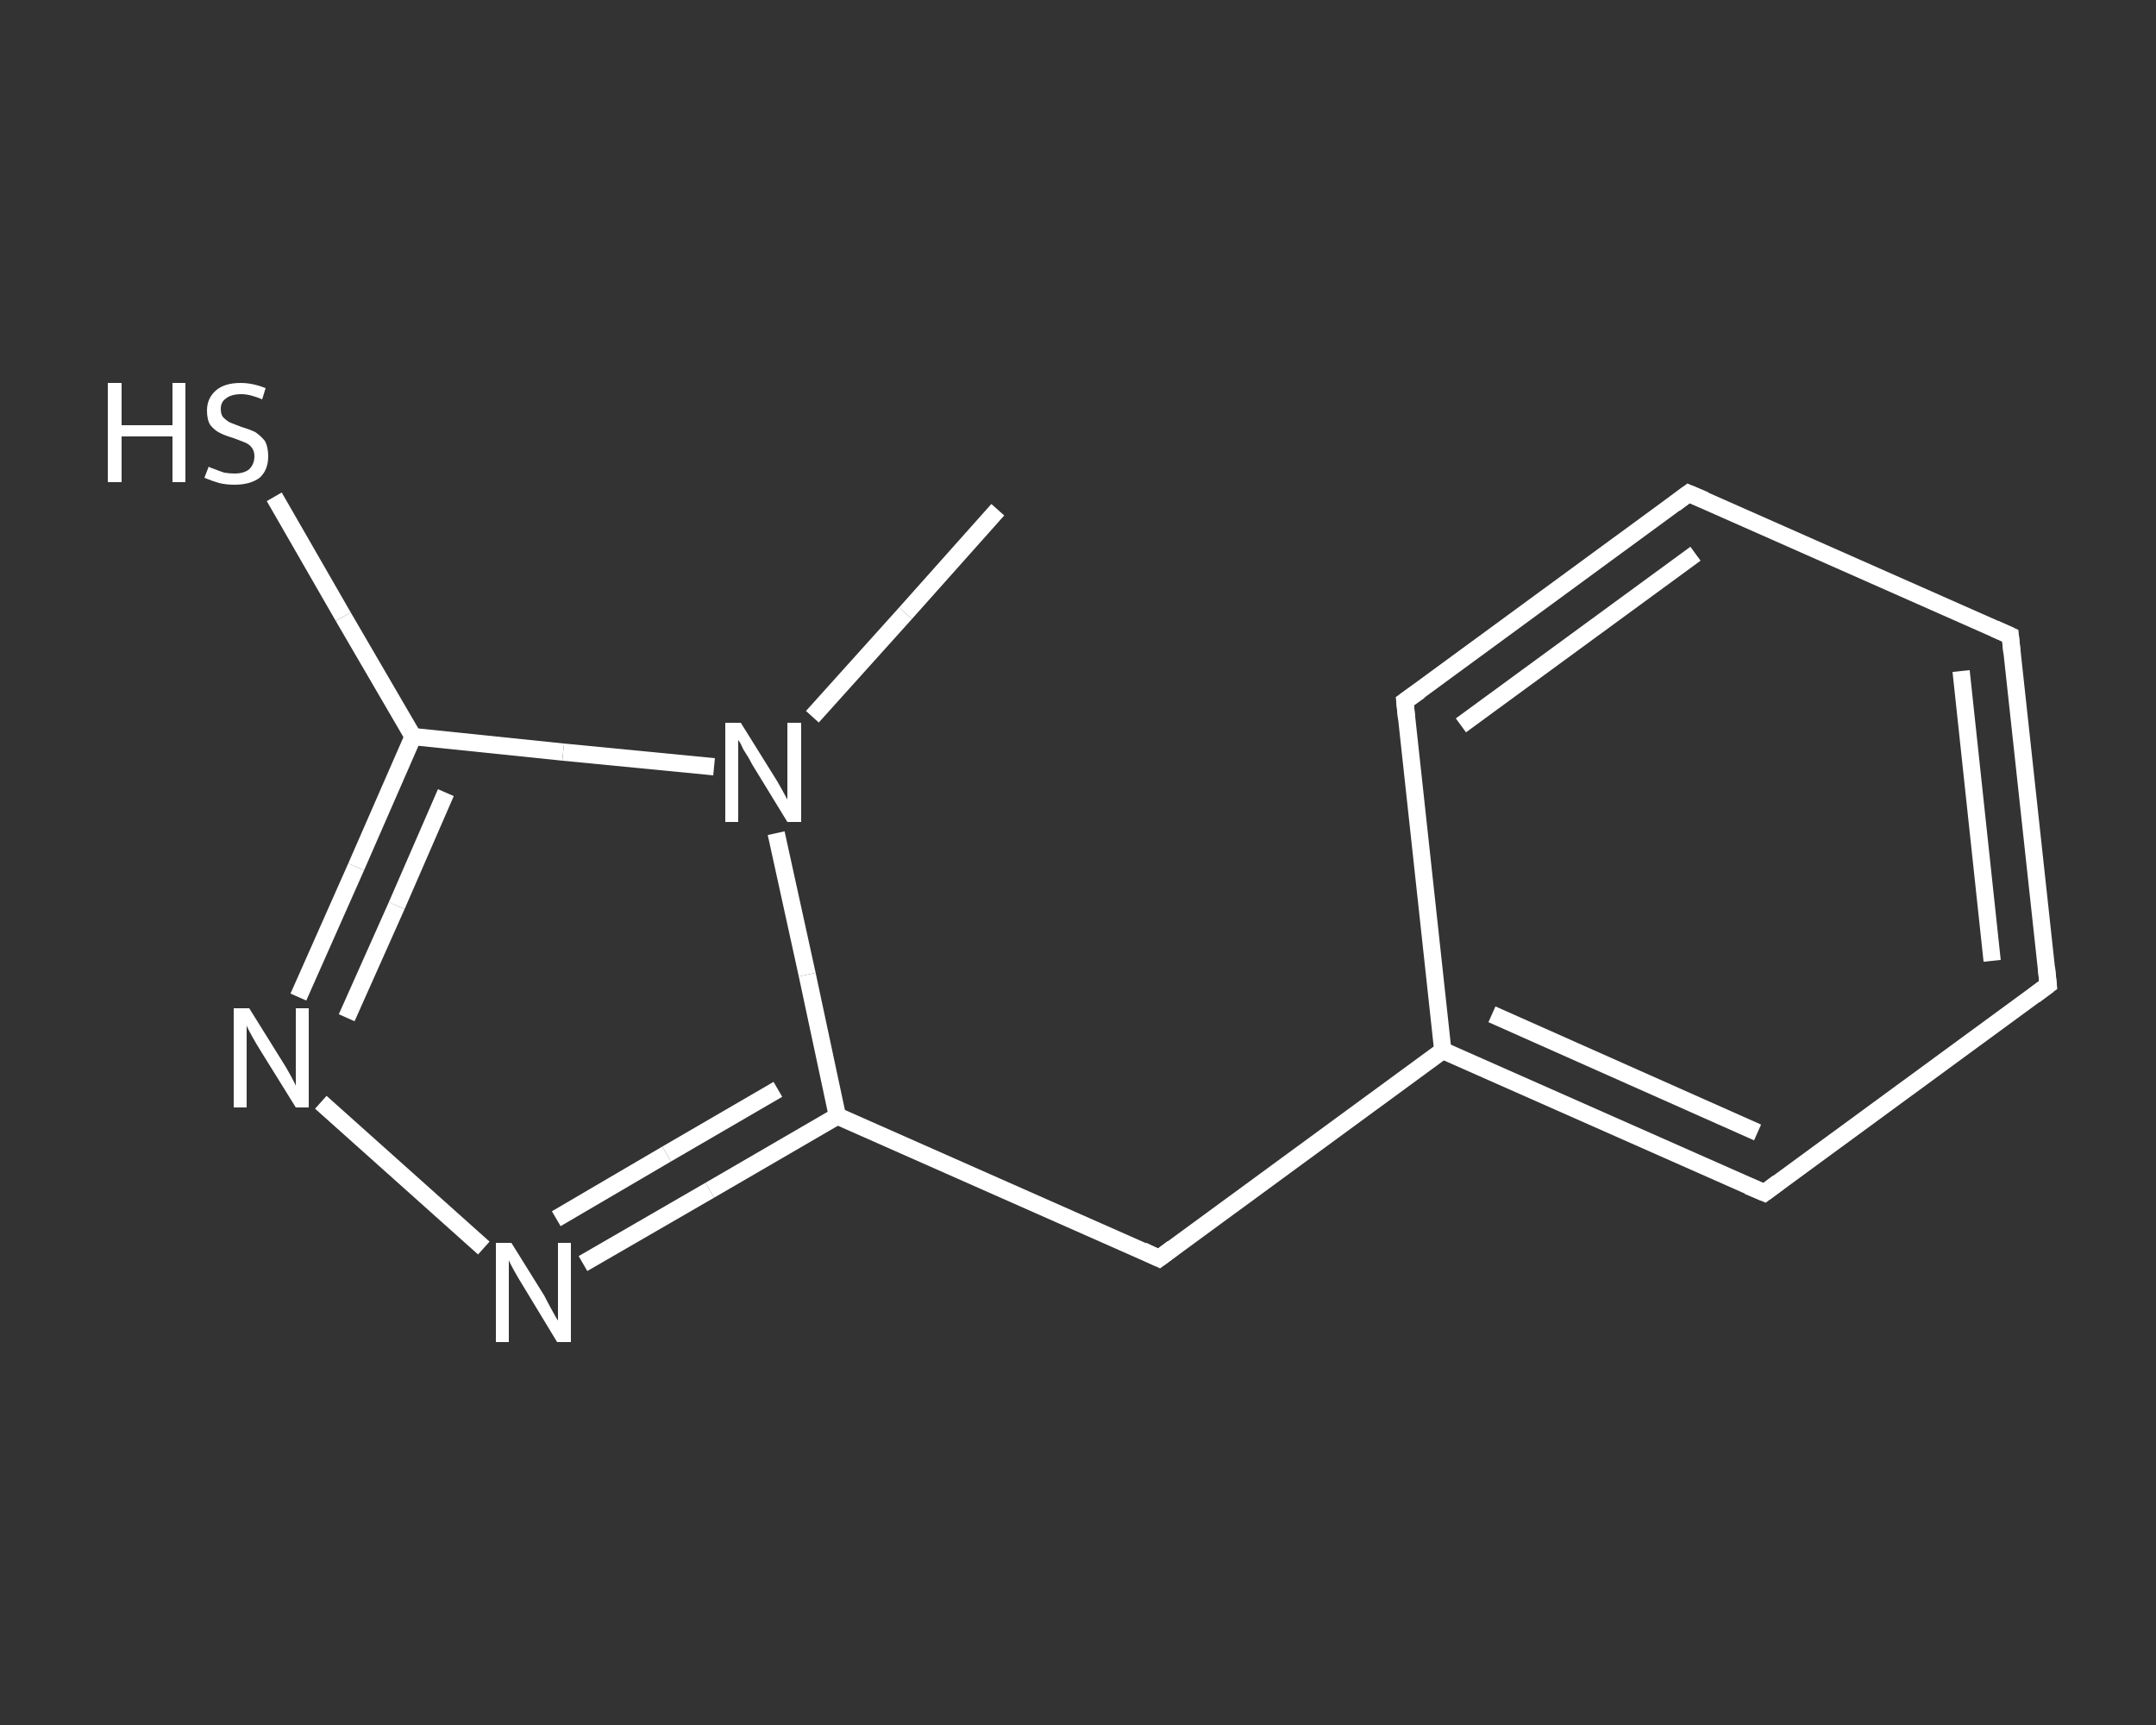 <?xml version='1.0' encoding='iso-8859-1'?>
<svg version='1.1' baseProfile='full'
              xmlns='http://www.w3.org/2000/svg'
                      xmlns:rdkit='http://www.rdkit.org/xml'
                      xmlns:xlink='http://www.w3.org/1999/xlink'
                  xml:space='preserve'
width='250px' height='200px' viewBox='0 0 250 200'>
<rect x="0" y="0" width="250" height="200" fill="#333333" stroke="none"/>
<!-- END OF HEADER -->
<rect style='opacity:1.0;fill:transparent;stroke:none' width='250.0' height='200.0' x='0.0' y='0.0'> </rect>
<path class='bond-0 atom-0 atom-1' d='M 115.7,59.1 L 105.0,71.1' style='fill:none;fill-rule:evenodd;stroke:#FFFFFF;stroke-width:2.0px;stroke-linecap:butt;stroke-linejoin:miter;stroke-opacity:1' />
<path class='bond-0 atom-0 atom-1' d='M 105.0,71.1 L 94.2,83.1' style='fill:none;fill-rule:evenodd;stroke:#FFFFFF;stroke-width:2.0px;stroke-linecap:butt;stroke-linejoin:miter;stroke-opacity:1' />
<path class='bond-1 atom-1 atom-2' d='M 82.8,88.9 L 65.3,87.2' style='fill:none;fill-rule:evenodd;stroke:#FFFFFF;stroke-width:2.0px;stroke-linecap:butt;stroke-linejoin:miter;stroke-opacity:1' />
<path class='bond-1 atom-1 atom-2' d='M 65.3,87.2 L 47.9,85.4' style='fill:none;fill-rule:evenodd;stroke:#FFFFFF;stroke-width:2.0px;stroke-linecap:butt;stroke-linejoin:miter;stroke-opacity:1' />
<path class='bond-2 atom-2 atom-3' d='M 47.9,85.4 L 39.8,71.5' style='fill:none;fill-rule:evenodd;stroke:#FFFFFF;stroke-width:2.0px;stroke-linecap:butt;stroke-linejoin:miter;stroke-opacity:1' />
<path class='bond-2 atom-2 atom-3' d='M 39.8,71.5 L 31.8,57.6' style='fill:none;fill-rule:evenodd;stroke:#FFFFFF;stroke-width:2.0px;stroke-linecap:butt;stroke-linejoin:miter;stroke-opacity:1' />
<path class='bond-3 atom-2 atom-4' d='M 47.9,85.4 L 41.3,100.5' style='fill:none;fill-rule:evenodd;stroke:#FFFFFF;stroke-width:2.0px;stroke-linecap:butt;stroke-linejoin:miter;stroke-opacity:1' />
<path class='bond-3 atom-2 atom-4' d='M 41.3,100.5 L 34.6,115.6' style='fill:none;fill-rule:evenodd;stroke:#FFFFFF;stroke-width:2.0px;stroke-linecap:butt;stroke-linejoin:miter;stroke-opacity:1' />
<path class='bond-3 atom-2 atom-4' d='M 51.7,91.9 L 46.0,105.0' style='fill:none;fill-rule:evenodd;stroke:#FFFFFF;stroke-width:2.0px;stroke-linecap:butt;stroke-linejoin:miter;stroke-opacity:1' />
<path class='bond-3 atom-2 atom-4' d='M 46.0,105.0 L 40.2,118.0' style='fill:none;fill-rule:evenodd;stroke:#FFFFFF;stroke-width:2.0px;stroke-linecap:butt;stroke-linejoin:miter;stroke-opacity:1' />
<path class='bond-4 atom-4 atom-5' d='M 37.2,127.8 L 56.1,144.7' style='fill:none;fill-rule:evenodd;stroke:#FFFFFF;stroke-width:2.0px;stroke-linecap:butt;stroke-linejoin:miter;stroke-opacity:1' />
<path class='bond-5 atom-5 atom-6' d='M 67.6,146.5 L 82.3,138.0' style='fill:none;fill-rule:evenodd;stroke:#FFFFFF;stroke-width:2.0px;stroke-linecap:butt;stroke-linejoin:miter;stroke-opacity:1' />
<path class='bond-5 atom-5 atom-6' d='M 82.3,138.0 L 97.1,129.4' style='fill:none;fill-rule:evenodd;stroke:#FFFFFF;stroke-width:2.0px;stroke-linecap:butt;stroke-linejoin:miter;stroke-opacity:1' />
<path class='bond-5 atom-5 atom-6' d='M 64.5,141.3 L 77.3,133.8' style='fill:none;fill-rule:evenodd;stroke:#FFFFFF;stroke-width:2.0px;stroke-linecap:butt;stroke-linejoin:miter;stroke-opacity:1' />
<path class='bond-5 atom-5 atom-6' d='M 77.3,133.8 L 90.2,126.3' style='fill:none;fill-rule:evenodd;stroke:#FFFFFF;stroke-width:2.0px;stroke-linecap:butt;stroke-linejoin:miter;stroke-opacity:1' />
<path class='bond-6 atom-6 atom-7' d='M 97.1,129.4 L 134.4,145.9' style='fill:none;fill-rule:evenodd;stroke:#FFFFFF;stroke-width:2.0px;stroke-linecap:butt;stroke-linejoin:miter;stroke-opacity:1' />
<path class='bond-7 atom-7 atom-8' d='M 134.4,145.9 L 167.3,121.8' style='fill:none;fill-rule:evenodd;stroke:#FFFFFF;stroke-width:2.0px;stroke-linecap:butt;stroke-linejoin:miter;stroke-opacity:1' />
<path class='bond-8 atom-8 atom-9' d='M 167.3,121.8 L 204.6,138.3' style='fill:none;fill-rule:evenodd;stroke:#FFFFFF;stroke-width:2.0px;stroke-linecap:butt;stroke-linejoin:miter;stroke-opacity:1' />
<path class='bond-8 atom-8 atom-9' d='M 173.0,117.6 L 203.8,131.3' style='fill:none;fill-rule:evenodd;stroke:#FFFFFF;stroke-width:2.0px;stroke-linecap:butt;stroke-linejoin:miter;stroke-opacity:1' />
<path class='bond-9 atom-9 atom-10' d='M 204.6,138.3 L 237.5,114.2' style='fill:none;fill-rule:evenodd;stroke:#FFFFFF;stroke-width:2.0px;stroke-linecap:butt;stroke-linejoin:miter;stroke-opacity:1' />
<path class='bond-10 atom-10 atom-11' d='M 237.5,114.2 L 233.1,73.7' style='fill:none;fill-rule:evenodd;stroke:#FFFFFF;stroke-width:2.0px;stroke-linecap:butt;stroke-linejoin:miter;stroke-opacity:1' />
<path class='bond-10 atom-10 atom-11' d='M 231.0,111.4 L 227.4,77.8' style='fill:none;fill-rule:evenodd;stroke:#FFFFFF;stroke-width:2.0px;stroke-linecap:butt;stroke-linejoin:miter;stroke-opacity:1' />
<path class='bond-11 atom-11 atom-12' d='M 233.1,73.7 L 195.8,57.2' style='fill:none;fill-rule:evenodd;stroke:#FFFFFF;stroke-width:2.0px;stroke-linecap:butt;stroke-linejoin:miter;stroke-opacity:1' />
<path class='bond-12 atom-12 atom-13' d='M 195.8,57.2 L 162.9,81.3' style='fill:none;fill-rule:evenodd;stroke:#FFFFFF;stroke-width:2.0px;stroke-linecap:butt;stroke-linejoin:miter;stroke-opacity:1' />
<path class='bond-12 atom-12 atom-13' d='M 196.6,64.2 L 169.4,84.1' style='fill:none;fill-rule:evenodd;stroke:#FFFFFF;stroke-width:2.0px;stroke-linecap:butt;stroke-linejoin:miter;stroke-opacity:1' />
<path class='bond-13 atom-6 atom-1' d='M 97.1,129.4 L 93.6,113.0' style='fill:none;fill-rule:evenodd;stroke:#FFFFFF;stroke-width:2.0px;stroke-linecap:butt;stroke-linejoin:miter;stroke-opacity:1' />
<path class='bond-13 atom-6 atom-1' d='M 93.6,113.0 L 90.0,96.6' style='fill:none;fill-rule:evenodd;stroke:#FFFFFF;stroke-width:2.0px;stroke-linecap:butt;stroke-linejoin:miter;stroke-opacity:1' />
<path class='bond-14 atom-13 atom-8' d='M 162.9,81.3 L 167.3,121.8' style='fill:none;fill-rule:evenodd;stroke:#FFFFFF;stroke-width:2.0px;stroke-linecap:butt;stroke-linejoin:miter;stroke-opacity:1' />
<path d='M 132.5,145.0 L 134.4,145.9 L 136.0,144.7' style='fill:none;stroke:#FFFFFF;stroke-width:2.0px;stroke-linecap:butt;stroke-linejoin:miter;stroke-opacity:1;' />
<path d='M 202.7,137.5 L 204.6,138.3 L 206.2,137.1' style='fill:none;stroke:#FFFFFF;stroke-width:2.0px;stroke-linecap:butt;stroke-linejoin:miter;stroke-opacity:1;' />
<path d='M 235.9,115.4 L 237.5,114.2 L 237.3,112.2' style='fill:none;stroke:#FFFFFF;stroke-width:2.0px;stroke-linecap:butt;stroke-linejoin:miter;stroke-opacity:1;' />
<path d='M 233.3,75.7 L 233.1,73.7 L 231.3,72.9' style='fill:none;stroke:#FFFFFF;stroke-width:2.0px;stroke-linecap:butt;stroke-linejoin:miter;stroke-opacity:1;' />
<path d='M 197.7,58.0 L 195.8,57.2 L 194.2,58.4' style='fill:none;stroke:#FFFFFF;stroke-width:2.0px;stroke-linecap:butt;stroke-linejoin:miter;stroke-opacity:1;' />
<path d='M 164.6,80.1 L 162.9,81.3 L 163.1,83.3' style='fill:none;stroke:#FFFFFF;stroke-width:2.0px;stroke-linecap:butt;stroke-linejoin:miter;stroke-opacity:1;' />
<path class='atom-1' d='M 85.9 83.8
L 89.7 89.9
Q 90.1 90.5, 90.7 91.6
Q 91.3 92.7, 91.3 92.7
L 91.3 83.8
L 92.9 83.8
L 92.9 95.3
L 91.3 95.3
L 87.2 88.6
Q 86.8 87.8, 86.2 86.9
Q 85.8 86.0, 85.6 85.8
L 85.6 95.3
L 84.1 95.3
L 84.1 83.8
L 85.9 83.8
' fill='#FFFFFF'/>
<path class='atom-3' d='M 12.5 44.4
L 14.1 44.4
L 14.1 49.3
L 20.0 49.3
L 20.0 44.4
L 21.5 44.4
L 21.5 55.9
L 20.0 55.9
L 20.0 50.6
L 14.1 50.6
L 14.1 55.9
L 12.5 55.9
L 12.5 44.4
' fill='#FFFFFF'/>
<path class='atom-3' d='M 24.2 54.1
Q 24.3 54.2, 24.9 54.4
Q 25.4 54.6, 26.0 54.8
Q 26.6 54.9, 27.2 54.9
Q 28.3 54.9, 28.9 54.4
Q 29.5 53.8, 29.5 52.9
Q 29.5 52.3, 29.2 51.9
Q 28.9 51.5, 28.4 51.3
Q 27.9 51.1, 27.1 50.8
Q 26.1 50.5, 25.5 50.2
Q 24.9 49.9, 24.4 49.3
Q 24.0 48.7, 24.0 47.6
Q 24.0 46.2, 25.0 45.3
Q 26.0 44.4, 27.9 44.4
Q 29.3 44.4, 30.8 45.0
L 30.4 46.3
Q 29.0 45.7, 28.0 45.7
Q 26.8 45.7, 26.2 46.2
Q 25.6 46.6, 25.6 47.4
Q 25.6 48.1, 25.9 48.4
Q 26.3 48.8, 26.7 49.0
Q 27.2 49.2, 28.0 49.5
Q 29.0 49.8, 29.6 50.1
Q 30.2 50.5, 30.7 51.1
Q 31.1 51.8, 31.1 52.9
Q 31.1 54.5, 30.1 55.4
Q 29.0 56.2, 27.2 56.2
Q 26.2 56.2, 25.4 56.0
Q 24.7 55.8, 23.7 55.4
L 24.2 54.1
' fill='#FFFFFF'/>
<path class='atom-4' d='M 28.9 116.9
L 32.7 123.0
Q 33.1 123.6, 33.7 124.7
Q 34.3 125.8, 34.3 125.9
L 34.3 116.9
L 35.8 116.9
L 35.8 128.4
L 34.3 128.4
L 30.2 121.8
Q 29.7 121.0, 29.2 120.1
Q 28.7 119.2, 28.6 118.9
L 28.6 128.4
L 27.1 128.4
L 27.1 116.9
L 28.9 116.9
' fill='#FFFFFF'/>
<path class='atom-5' d='M 59.3 144.1
L 63.1 150.2
Q 63.4 150.8, 64.0 151.9
Q 64.6 153.0, 64.7 153.1
L 64.7 144.1
L 66.2 144.1
L 66.2 155.6
L 64.6 155.6
L 60.6 149.0
Q 60.1 148.2, 59.6 147.3
Q 59.1 146.4, 59.0 146.1
L 59.0 155.6
L 57.5 155.6
L 57.5 144.1
L 59.3 144.1
' fill='#FFFFFF'/>
</svg>
